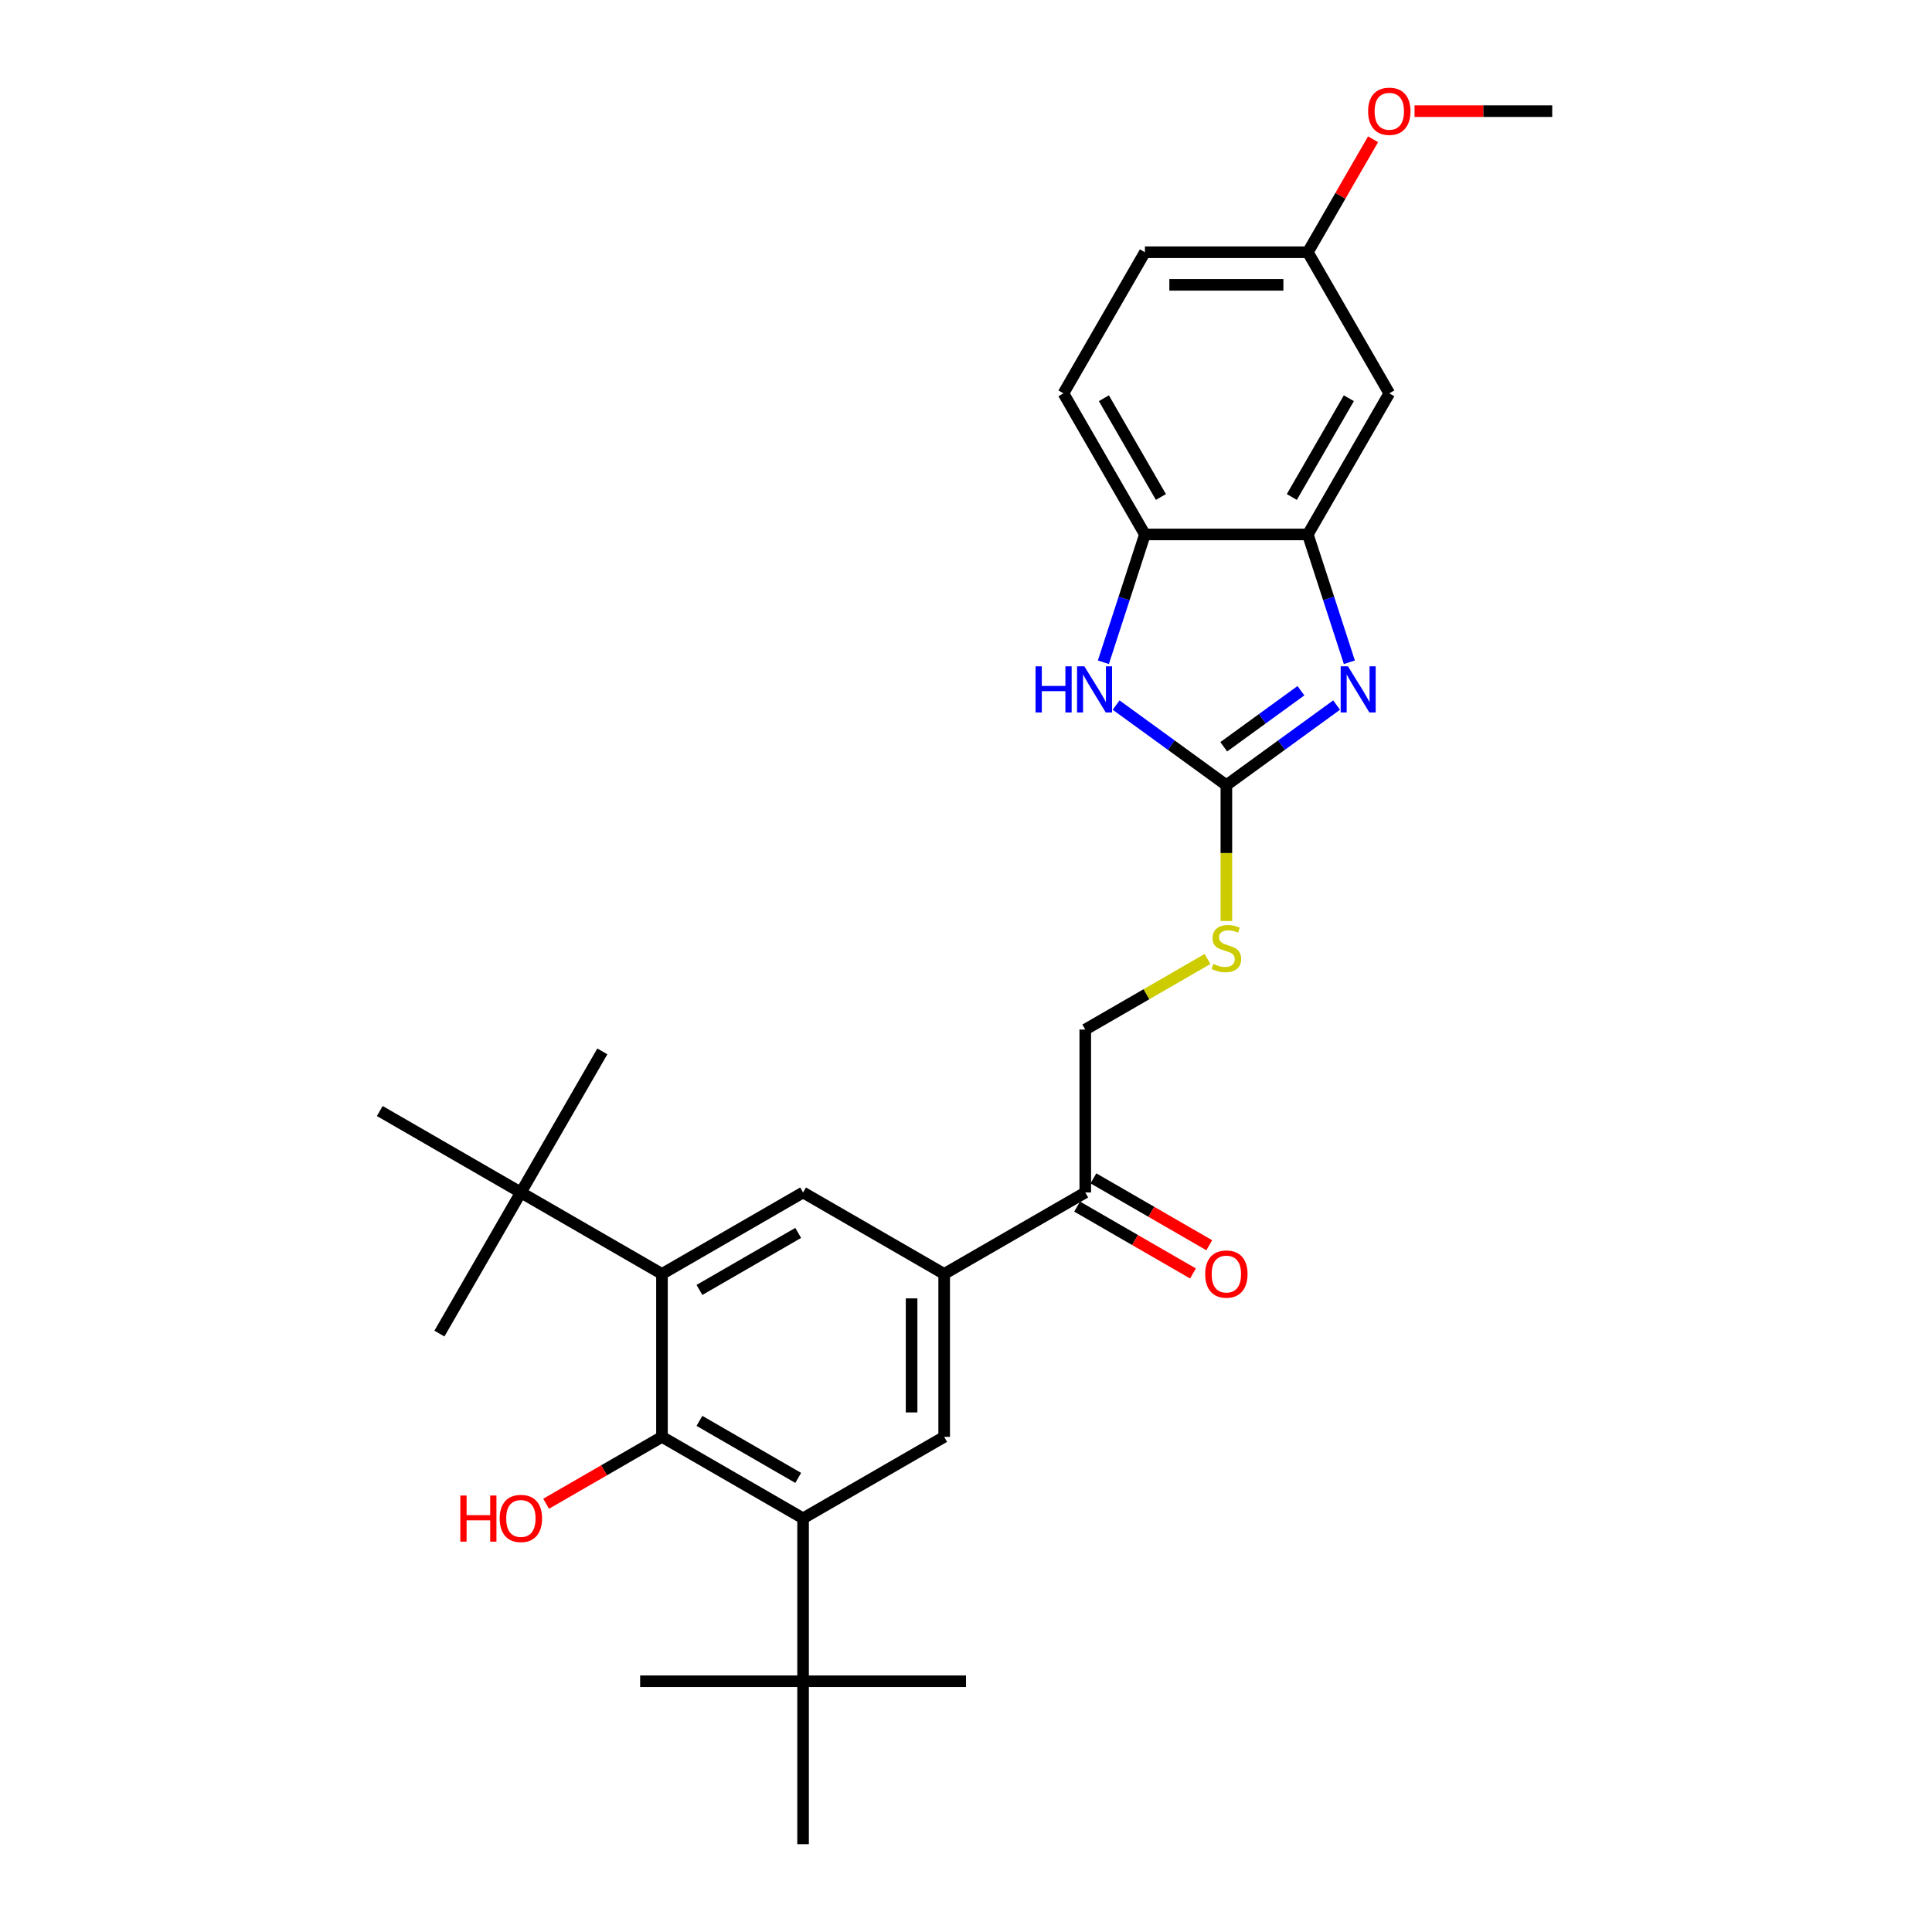 <?xml version='1.0' encoding='iso-8859-1'?>
<svg version='1.1' baseProfile='full'
              xmlns='http://www.w3.org/2000/svg'
                      xmlns:rdkit='http://www.rdkit.org/xml'
                      xmlns:xlink='http://www.w3.org/1999/xlink'
                  xml:space='preserve'
width='1000px' height='1000px' viewBox='0 0 1000 1000'>
<!-- END OF HEADER -->
<rect style='opacity:1.0;fill:#FFFFFF;stroke:none' width='1000' height='1000' x='0' y='0'> </rect>
<path class='bond-0' d='M 634.766,406.398 L 663.296,385.67' style='fill:none;fill-rule:evenodd;stroke:#000000;stroke-width:6px;stroke-linecap:butt;stroke-linejoin:miter;stroke-opacity:1' />
<path class='bond-0' d='M 663.296,385.67 L 691.826,364.942' style='fill:none;fill-rule:evenodd;stroke:#0000FF;stroke-width:6px;stroke-linecap:butt;stroke-linejoin:miter;stroke-opacity:1' />
<path class='bond-0' d='M 633.412,386.535 L 653.382,372.025' style='fill:none;fill-rule:evenodd;stroke:#000000;stroke-width:6px;stroke-linecap:butt;stroke-linejoin:miter;stroke-opacity:1' />
<path class='bond-0' d='M 653.382,372.025 L 673.353,357.516' style='fill:none;fill-rule:evenodd;stroke:#0000FF;stroke-width:6px;stroke-linecap:butt;stroke-linejoin:miter;stroke-opacity:1' />
<path class='bond-4' d='M 634.766,406.398 L 606.237,385.67' style='fill:none;fill-rule:evenodd;stroke:#000000;stroke-width:6px;stroke-linecap:butt;stroke-linejoin:miter;stroke-opacity:1' />
<path class='bond-4' d='M 606.237,385.67 L 577.707,364.942' style='fill:none;fill-rule:evenodd;stroke:#0000FF;stroke-width:6px;stroke-linecap:butt;stroke-linejoin:miter;stroke-opacity:1' />
<path class='bond-14' d='M 634.766,406.398 L 634.766,441.556' style='fill:none;fill-rule:evenodd;stroke:#000000;stroke-width:6px;stroke-linecap:butt;stroke-linejoin:miter;stroke-opacity:1' />
<path class='bond-14' d='M 634.766,441.556 L 634.766,476.713' style='fill:none;fill-rule:evenodd;stroke:#CCCC00;stroke-width:6px;stroke-linecap:butt;stroke-linejoin:miter;stroke-opacity:1' />
<path class='bond-5' d='M 698.426,342.781 L 687.679,309.704' style='fill:none;fill-rule:evenodd;stroke:#0000FF;stroke-width:6px;stroke-linecap:butt;stroke-linejoin:miter;stroke-opacity:1' />
<path class='bond-5' d='M 687.679,309.704 L 676.931,276.627' style='fill:none;fill-rule:evenodd;stroke:#000000;stroke-width:6px;stroke-linecap:butt;stroke-linejoin:miter;stroke-opacity:1' />
<path class='bond-1' d='M 342.637,659.389 L 415.67,617.224' style='fill:none;fill-rule:evenodd;stroke:#000000;stroke-width:6px;stroke-linecap:butt;stroke-linejoin:miter;stroke-opacity:1' />
<path class='bond-1' d='M 362.025,667.671 L 413.148,638.155' style='fill:none;fill-rule:evenodd;stroke:#000000;stroke-width:6px;stroke-linecap:butt;stroke-linejoin:miter;stroke-opacity:1' />
<path class='bond-13' d='M 342.637,659.389 L 269.605,617.224' style='fill:none;fill-rule:evenodd;stroke:#000000;stroke-width:6px;stroke-linecap:butt;stroke-linejoin:miter;stroke-opacity:1' />
<path class='bond-31' d='M 342.637,659.389 L 342.637,743.72' style='fill:none;fill-rule:evenodd;stroke:#000000;stroke-width:6px;stroke-linecap:butt;stroke-linejoin:miter;stroke-opacity:1' />
<path class='bond-2' d='M 415.67,785.885 L 488.702,743.72' style='fill:none;fill-rule:evenodd;stroke:#000000;stroke-width:6px;stroke-linecap:butt;stroke-linejoin:miter;stroke-opacity:1' />
<path class='bond-3' d='M 415.67,785.885 L 342.637,743.72' style='fill:none;fill-rule:evenodd;stroke:#000000;stroke-width:6px;stroke-linecap:butt;stroke-linejoin:miter;stroke-opacity:1' />
<path class='bond-3' d='M 413.148,764.954 L 362.025,735.438' style='fill:none;fill-rule:evenodd;stroke:#000000;stroke-width:6px;stroke-linecap:butt;stroke-linejoin:miter;stroke-opacity:1' />
<path class='bond-12' d='M 415.67,785.885 L 415.67,870.215' style='fill:none;fill-rule:evenodd;stroke:#000000;stroke-width:6px;stroke-linecap:butt;stroke-linejoin:miter;stroke-opacity:1' />
<path class='bond-19' d='M 342.637,743.72 L 312.657,761.029' style='fill:none;fill-rule:evenodd;stroke:#000000;stroke-width:6px;stroke-linecap:butt;stroke-linejoin:miter;stroke-opacity:1' />
<path class='bond-19' d='M 312.657,761.029 L 282.676,778.338' style='fill:none;fill-rule:evenodd;stroke:#FF0000;stroke-width:6px;stroke-linecap:butt;stroke-linejoin:miter;stroke-opacity:1' />
<path class='bond-9' d='M 571.107,342.781 L 581.854,309.704' style='fill:none;fill-rule:evenodd;stroke:#0000FF;stroke-width:6px;stroke-linecap:butt;stroke-linejoin:miter;stroke-opacity:1' />
<path class='bond-9' d='M 581.854,309.704 L 592.601,276.627' style='fill:none;fill-rule:evenodd;stroke:#000000;stroke-width:6px;stroke-linecap:butt;stroke-linejoin:miter;stroke-opacity:1' />
<path class='bond-10' d='M 676.931,276.627 L 719.097,203.595' style='fill:none;fill-rule:evenodd;stroke:#000000;stroke-width:6px;stroke-linecap:butt;stroke-linejoin:miter;stroke-opacity:1' />
<path class='bond-10' d='M 668.65,257.239 L 698.165,206.117' style='fill:none;fill-rule:evenodd;stroke:#000000;stroke-width:6px;stroke-linecap:butt;stroke-linejoin:miter;stroke-opacity:1' />
<path class='bond-29' d='M 676.931,276.627 L 592.601,276.627' style='fill:none;fill-rule:evenodd;stroke:#000000;stroke-width:6px;stroke-linecap:butt;stroke-linejoin:miter;stroke-opacity:1' />
<path class='bond-6' d='M 488.702,659.389 L 561.734,617.224' style='fill:none;fill-rule:evenodd;stroke:#000000;stroke-width:6px;stroke-linecap:butt;stroke-linejoin:miter;stroke-opacity:1' />
<path class='bond-7' d='M 488.702,659.389 L 415.67,617.224' style='fill:none;fill-rule:evenodd;stroke:#000000;stroke-width:6px;stroke-linecap:butt;stroke-linejoin:miter;stroke-opacity:1' />
<path class='bond-8' d='M 488.702,659.389 L 488.702,743.72' style='fill:none;fill-rule:evenodd;stroke:#000000;stroke-width:6px;stroke-linecap:butt;stroke-linejoin:miter;stroke-opacity:1' />
<path class='bond-8' d='M 471.836,672.039 L 471.836,731.07' style='fill:none;fill-rule:evenodd;stroke:#000000;stroke-width:6px;stroke-linecap:butt;stroke-linejoin:miter;stroke-opacity:1' />
<path class='bond-16' d='M 592.601,276.627 L 550.436,203.595' style='fill:none;fill-rule:evenodd;stroke:#000000;stroke-width:6px;stroke-linecap:butt;stroke-linejoin:miter;stroke-opacity:1' />
<path class='bond-16' d='M 600.883,257.239 L 571.367,206.117' style='fill:none;fill-rule:evenodd;stroke:#000000;stroke-width:6px;stroke-linecap:butt;stroke-linejoin:miter;stroke-opacity:1' />
<path class='bond-18' d='M 719.097,203.595 L 676.931,130.563' style='fill:none;fill-rule:evenodd;stroke:#000000;stroke-width:6px;stroke-linecap:butt;stroke-linejoin:miter;stroke-opacity:1' />
<path class='bond-11' d='M 561.734,617.224 L 561.734,532.894' style='fill:none;fill-rule:evenodd;stroke:#000000;stroke-width:6px;stroke-linecap:butt;stroke-linejoin:miter;stroke-opacity:1' />
<path class='bond-17' d='M 557.518,624.527 L 587.498,641.837' style='fill:none;fill-rule:evenodd;stroke:#000000;stroke-width:6px;stroke-linecap:butt;stroke-linejoin:miter;stroke-opacity:1' />
<path class='bond-17' d='M 587.498,641.837 L 617.479,659.146' style='fill:none;fill-rule:evenodd;stroke:#FF0000;stroke-width:6px;stroke-linecap:butt;stroke-linejoin:miter;stroke-opacity:1' />
<path class='bond-17' d='M 565.951,609.921 L 595.931,627.23' style='fill:none;fill-rule:evenodd;stroke:#000000;stroke-width:6px;stroke-linecap:butt;stroke-linejoin:miter;stroke-opacity:1' />
<path class='bond-17' d='M 595.931,627.23 L 625.912,644.539' style='fill:none;fill-rule:evenodd;stroke:#FF0000;stroke-width:6px;stroke-linecap:butt;stroke-linejoin:miter;stroke-opacity:1' />
<path class='bond-22' d='M 415.67,870.215 L 331.339,870.215' style='fill:none;fill-rule:evenodd;stroke:#000000;stroke-width:6px;stroke-linecap:butt;stroke-linejoin:miter;stroke-opacity:1' />
<path class='bond-23' d='M 415.67,870.215 L 500,870.215' style='fill:none;fill-rule:evenodd;stroke:#000000;stroke-width:6px;stroke-linecap:butt;stroke-linejoin:miter;stroke-opacity:1' />
<path class='bond-27' d='M 415.67,870.215 L 415.67,954.545' style='fill:none;fill-rule:evenodd;stroke:#000000;stroke-width:6px;stroke-linecap:butt;stroke-linejoin:miter;stroke-opacity:1' />
<path class='bond-24' d='M 269.605,617.224 L 311.77,544.192' style='fill:none;fill-rule:evenodd;stroke:#000000;stroke-width:6px;stroke-linecap:butt;stroke-linejoin:miter;stroke-opacity:1' />
<path class='bond-25' d='M 269.605,617.224 L 227.44,690.256' style='fill:none;fill-rule:evenodd;stroke:#000000;stroke-width:6px;stroke-linecap:butt;stroke-linejoin:miter;stroke-opacity:1' />
<path class='bond-26' d='M 269.605,617.224 L 196.573,575.059' style='fill:none;fill-rule:evenodd;stroke:#000000;stroke-width:6px;stroke-linecap:butt;stroke-linejoin:miter;stroke-opacity:1' />
<path class='bond-15' d='M 625.001,496.367 L 593.367,514.63' style='fill:none;fill-rule:evenodd;stroke:#CCCC00;stroke-width:6px;stroke-linecap:butt;stroke-linejoin:miter;stroke-opacity:1' />
<path class='bond-15' d='M 593.367,514.63 L 561.734,532.894' style='fill:none;fill-rule:evenodd;stroke:#000000;stroke-width:6px;stroke-linecap:butt;stroke-linejoin:miter;stroke-opacity:1' />
<path class='bond-20' d='M 550.436,203.595 L 592.601,130.563' style='fill:none;fill-rule:evenodd;stroke:#000000;stroke-width:6px;stroke-linecap:butt;stroke-linejoin:miter;stroke-opacity:1' />
<path class='bond-21' d='M 676.931,130.563 L 693.812,101.324' style='fill:none;fill-rule:evenodd;stroke:#000000;stroke-width:6px;stroke-linecap:butt;stroke-linejoin:miter;stroke-opacity:1' />
<path class='bond-21' d='M 693.812,101.324 L 710.693,72.086' style='fill:none;fill-rule:evenodd;stroke:#FF0000;stroke-width:6px;stroke-linecap:butt;stroke-linejoin:miter;stroke-opacity:1' />
<path class='bond-30' d='M 676.931,130.563 L 592.601,130.563' style='fill:none;fill-rule:evenodd;stroke:#000000;stroke-width:6px;stroke-linecap:butt;stroke-linejoin:miter;stroke-opacity:1' />
<path class='bond-30' d='M 664.282,147.429 L 605.251,147.429' style='fill:none;fill-rule:evenodd;stroke:#000000;stroke-width:6px;stroke-linecap:butt;stroke-linejoin:miter;stroke-opacity:1' />
<path class='bond-28' d='M 732.168,57.531 L 767.797,57.531' style='fill:none;fill-rule:evenodd;stroke:#FF0000;stroke-width:6px;stroke-linecap:butt;stroke-linejoin:miter;stroke-opacity:1' />
<path class='bond-28' d='M 767.797,57.531 L 803.427,57.531' style='fill:none;fill-rule:evenodd;stroke:#000000;stroke-width:6px;stroke-linecap:butt;stroke-linejoin:miter;stroke-opacity:1' />
<path  class='atom-1' d='M 697.712 344.889
L 705.538 357.539
Q 706.314 358.787, 707.562 361.047
Q 708.81 363.307, 708.877 363.442
L 708.877 344.889
L 712.048 344.889
L 712.048 368.771
L 708.776 368.771
L 700.377 354.941
Q 699.398 353.322, 698.353 351.467
Q 697.341 349.612, 697.037 349.038
L 697.037 368.771
L 693.934 368.771
L 693.934 344.889
L 697.712 344.889
' fill='#0000FF'/>
<path  class='atom-5' d='M 535.997 344.889
L 539.235 344.889
L 539.235 355.042
L 551.446 355.042
L 551.446 344.889
L 554.685 344.889
L 554.685 368.771
L 551.446 368.771
L 551.446 357.741
L 539.235 357.741
L 539.235 368.771
L 535.997 368.771
L 535.997 344.889
' fill='#0000FF'/>
<path  class='atom-5' d='M 561.263 344.889
L 569.088 357.539
Q 569.864 358.787, 571.112 361.047
Q 572.36 363.307, 572.428 363.442
L 572.428 344.889
L 575.599 344.889
L 575.599 368.771
L 572.327 368.771
L 563.927 354.941
Q 562.949 353.322, 561.903 351.467
Q 560.891 349.612, 560.588 349.038
L 560.588 368.771
L 557.485 368.771
L 557.485 344.889
L 561.263 344.889
' fill='#0000FF'/>
<path  class='atom-15' d='M 628.02 498.926
Q 628.29 499.027, 629.403 499.499
Q 630.516 499.971, 631.73 500.275
Q 632.978 500.545, 634.193 500.545
Q 636.453 500.545, 637.768 499.465
Q 639.084 498.352, 639.084 496.429
Q 639.084 495.114, 638.409 494.304
Q 637.768 493.495, 636.756 493.056
Q 635.745 492.618, 634.058 492.112
Q 631.933 491.471, 630.651 490.864
Q 629.403 490.256, 628.492 488.975
Q 627.615 487.693, 627.615 485.534
Q 627.615 482.532, 629.639 480.676
Q 631.697 478.821, 635.745 478.821
Q 638.511 478.821, 641.648 480.137
L 640.872 482.734
Q 638.005 481.553, 635.846 481.553
Q 633.518 481.553, 632.236 482.532
Q 630.955 483.476, 630.988 485.129
Q 630.988 486.411, 631.629 487.187
Q 632.304 487.963, 633.248 488.401
Q 634.227 488.84, 635.846 489.346
Q 638.005 490.02, 639.286 490.695
Q 640.568 491.37, 641.479 492.753
Q 642.423 494.102, 642.423 496.429
Q 642.423 499.735, 640.197 501.523
Q 638.005 503.277, 634.328 503.277
Q 632.203 503.277, 630.584 502.805
Q 628.998 502.366, 627.109 501.59
L 628.02 498.926
' fill='#CCCC00'/>
<path  class='atom-18' d='M 623.803 659.457
Q 623.803 653.722, 626.637 650.518
Q 629.47 647.313, 634.766 647.313
Q 640.062 647.313, 642.896 650.518
Q 645.729 653.722, 645.729 659.457
Q 645.729 665.259, 642.862 668.564
Q 639.995 671.836, 634.766 671.836
Q 629.504 671.836, 626.637 668.564
Q 623.803 665.292, 623.803 659.457
M 634.766 669.138
Q 638.409 669.138, 640.366 666.709
Q 642.356 664.247, 642.356 659.457
Q 642.356 654.768, 640.366 652.407
Q 638.409 650.012, 634.766 650.012
Q 631.123 650.012, 629.133 652.373
Q 627.177 654.734, 627.177 659.457
Q 627.177 664.28, 629.133 666.709
Q 631.123 669.138, 634.766 669.138
' fill='#FF0000'/>
<path  class='atom-20' d='M 238.268 774.079
L 241.506 774.079
L 241.506 784.232
L 253.717 784.232
L 253.717 774.079
L 256.956 774.079
L 256.956 797.961
L 253.717 797.961
L 253.717 786.93
L 241.506 786.93
L 241.506 797.961
L 238.268 797.961
L 238.268 774.079
' fill='#FF0000'/>
<path  class='atom-20' d='M 258.642 785.952
Q 258.642 780.218, 261.476 777.013
Q 264.309 773.809, 269.605 773.809
Q 274.901 773.809, 277.735 777.013
Q 280.568 780.218, 280.568 785.952
Q 280.568 791.754, 277.701 795.06
Q 274.834 798.332, 269.605 798.332
Q 264.343 798.332, 261.476 795.06
Q 258.642 791.788, 258.642 785.952
M 269.605 795.633
Q 273.248 795.633, 275.205 793.205
Q 277.195 790.742, 277.195 785.952
Q 277.195 781.263, 275.205 778.902
Q 273.248 776.507, 269.605 776.507
Q 265.962 776.507, 263.972 778.869
Q 262.016 781.23, 262.016 785.952
Q 262.016 790.776, 263.972 793.205
Q 265.962 795.633, 269.605 795.633
' fill='#FF0000'/>
<path  class='atom-22' d='M 708.134 57.598
Q 708.134 51.864, 710.967 48.659
Q 713.801 45.455, 719.097 45.455
Q 724.393 45.455, 727.226 48.659
Q 730.06 51.864, 730.06 57.598
Q 730.06 63.4, 727.192 66.706
Q 724.325 69.978, 719.097 69.978
Q 713.834 69.978, 710.967 66.706
Q 708.134 63.434, 708.134 57.598
M 719.097 67.279
Q 722.74 67.279, 724.696 64.85
Q 726.686 62.388, 726.686 57.598
Q 726.686 52.909, 724.696 50.548
Q 722.74 48.153, 719.097 48.153
Q 715.454 48.153, 713.463 50.514
Q 711.507 52.876, 711.507 57.598
Q 711.507 62.422, 713.463 64.85
Q 715.454 67.279, 719.097 67.279
' fill='#FF0000'/>
</svg>
